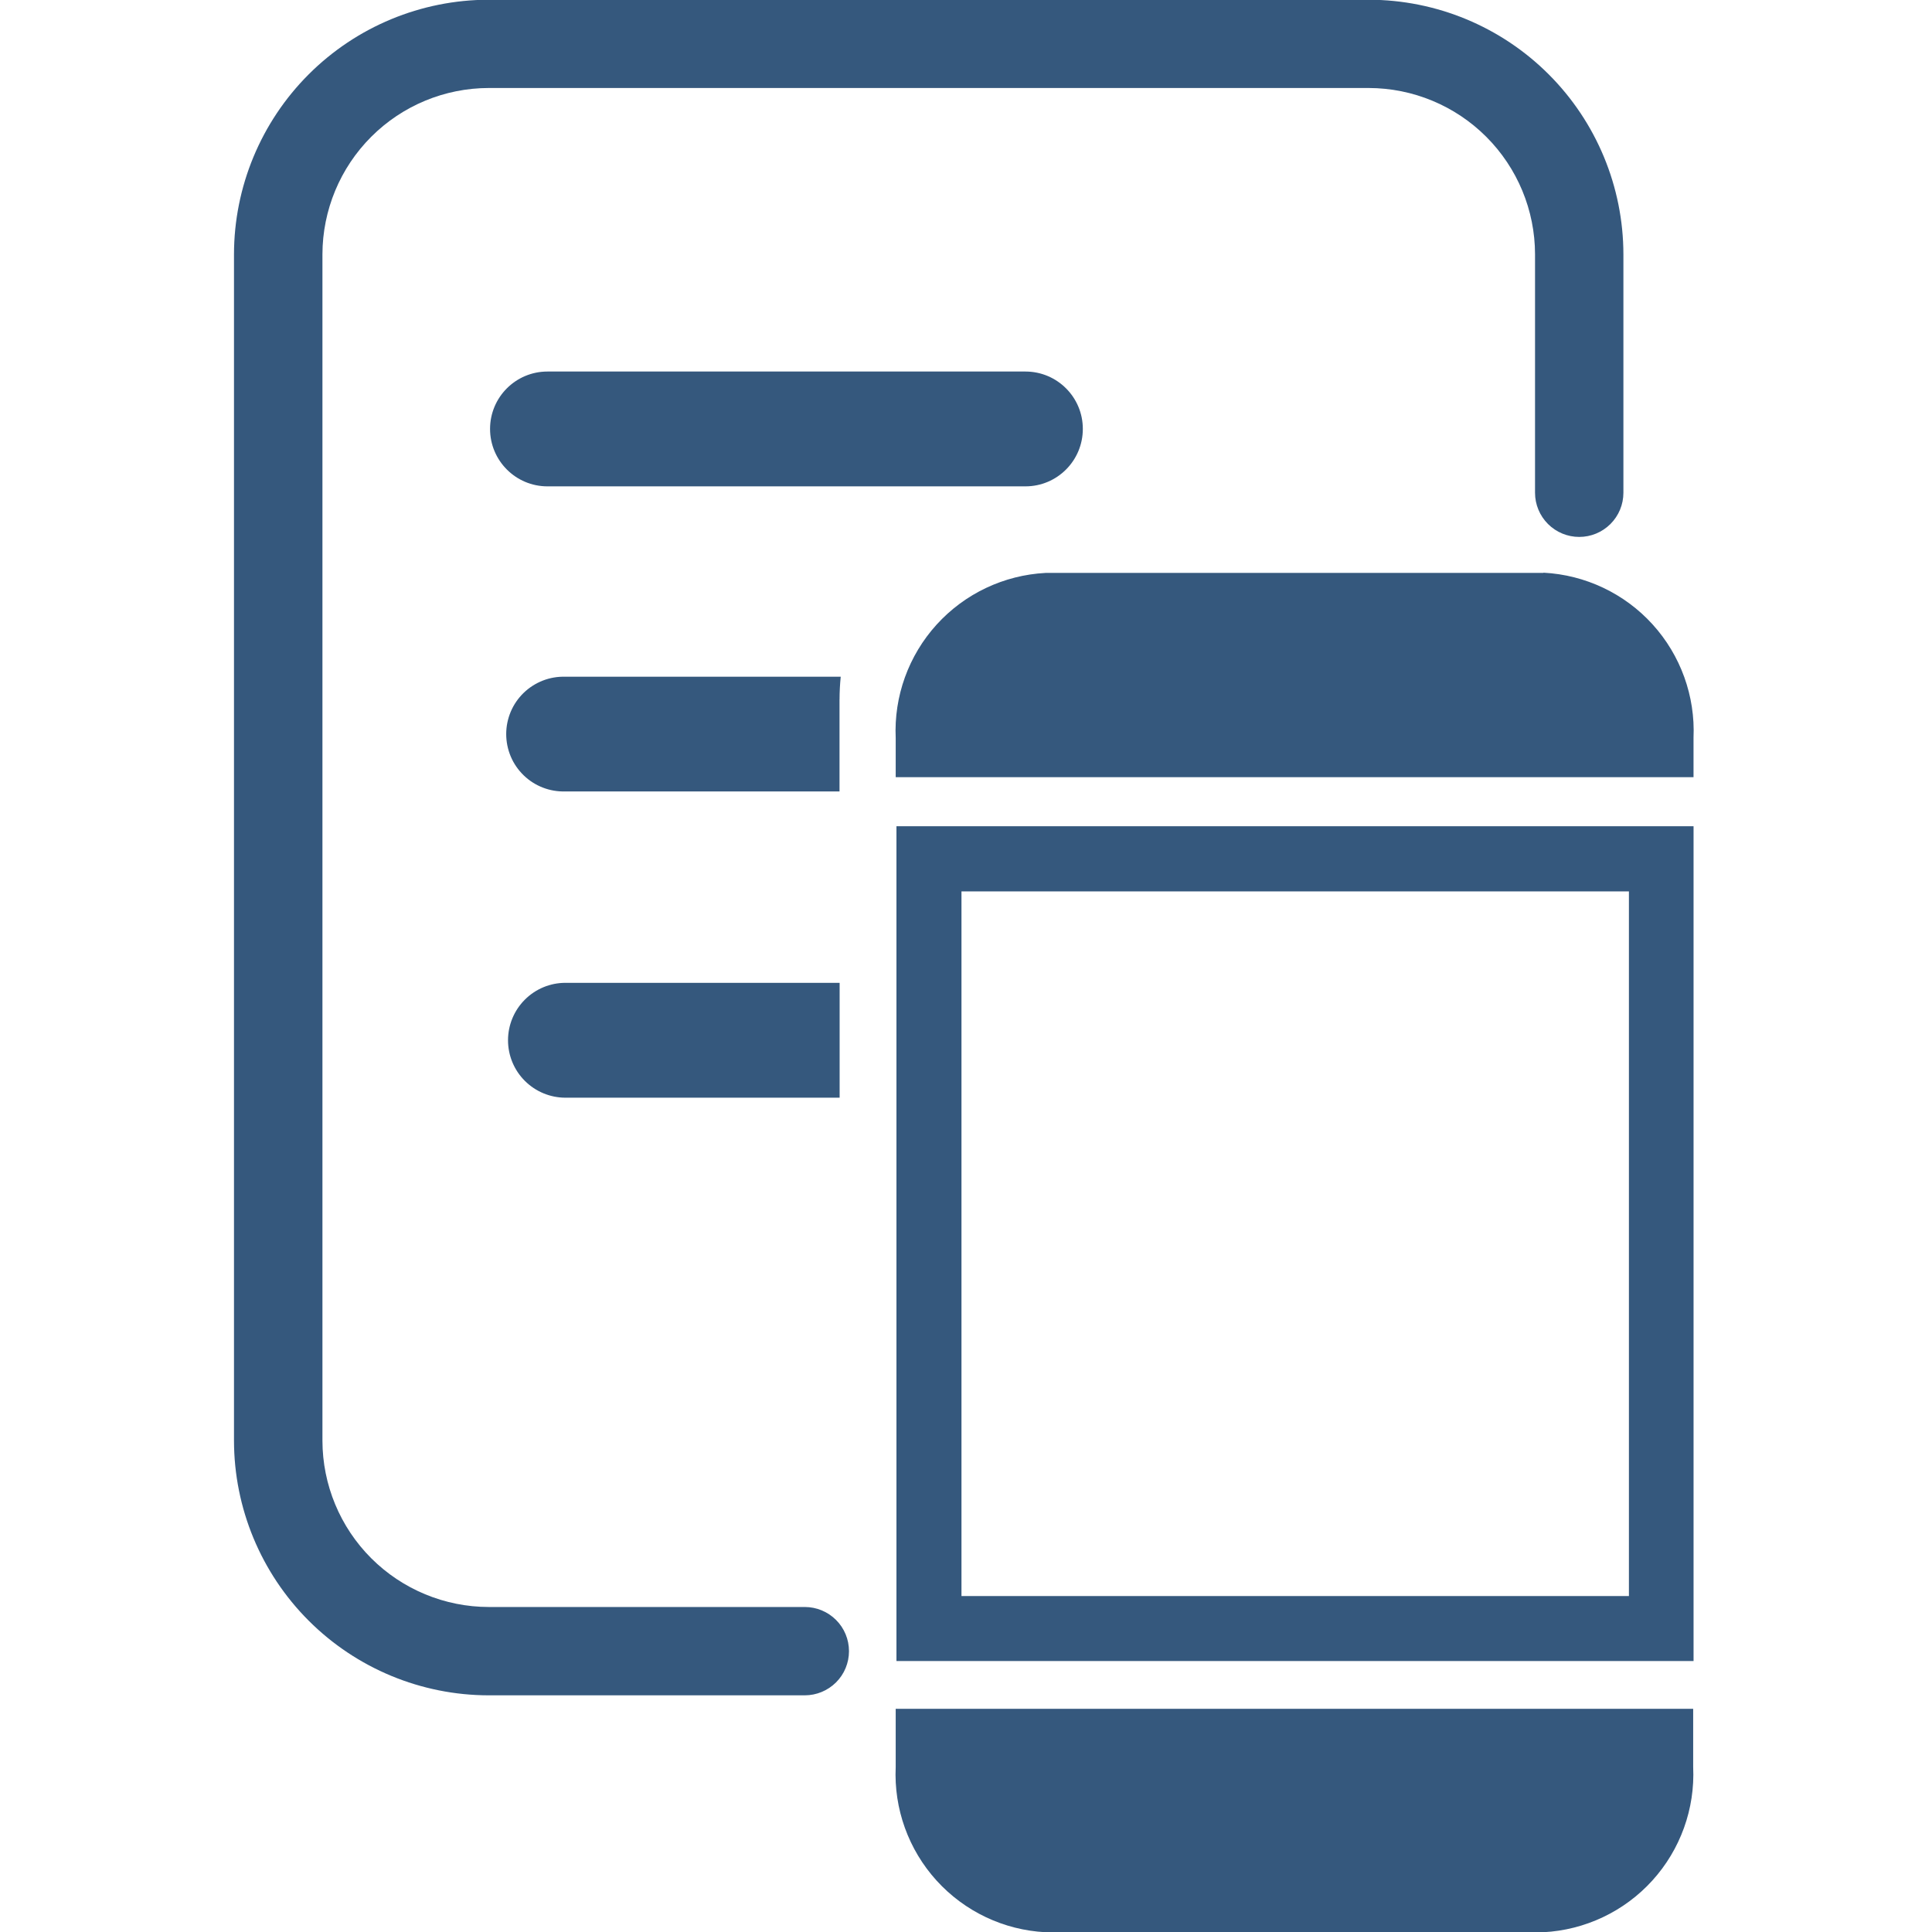 <?xml version="1.0" encoding="utf-8"?>
<!-- Generator: Adobe Illustrator 26.0.3, SVG Export Plug-In . SVG Version: 6.00 Build 0)  -->
<svg version="1.1" id="Capa_1" xmlns="http://www.w3.org/2000/svg" xmlns:xlink="http://www.w3.org/1999/xlink" x="0px" y="0px"
	 viewBox="0 0 512 512" style="enable-background:new 0 0 512 512;" xml:space="preserve">
<style type="text/css">
	.st0{fill:none;}
	.st1{fill:#35587D;}
	.st2{fill-rule:evenodd;clip-rule:evenodd;fill:#35587D;}
</style>
<rect x="-0.06" y="-0.06" class="st0" width="512.13" height="512.13"/>
<path class="st1" d="M213.27,449.28h-83.77c-17.89-0.02-35.05-7.14-47.7-19.79c-12.65-12.65-19.77-29.8-19.79-47.7V67.4
	c0.02-17.89,7.14-35.04,19.79-47.69c12.65-12.65,29.8-19.76,47.69-19.78h233.25c17.89,0.02,35.04,7.13,47.69,19.78
	c12.65,12.65,19.77,29.8,19.79,47.69v63.19c0,3.1-1.23,6.08-3.43,8.27c-2.2,2.2-5.17,3.43-8.28,3.43c-3.1,0-6.08-1.23-8.28-3.43
	c-2.19-2.19-3.43-5.17-3.43-8.27V67.4c-0.01-11.68-4.66-22.89-12.93-31.15c-8.26-8.26-19.46-12.91-31.15-12.93H129.54
	c-11.69,0.01-22.89,4.66-31.15,12.92c-8.26,8.26-12.92,19.46-12.94,31.15V381.8c0.02,11.69,4.67,22.89,12.93,31.15
	c8.27,8.26,19.47,12.91,31.16,12.92h83.74c3.1,0,6.08,1.23,8.28,3.43c2.2,2.19,3.43,5.17,3.43,8.28c0,3.1-1.23,6.08-3.43,8.27
	C219.36,448.04,216.38,449.28,213.27,449.28z"/>
<path class="st1" d="M271.75,98.46H145.08c-8.4,0-15.21,6.81-15.21,15.21c0,8.4,6.81,15.22,15.21,15.22h126.67
	c8.4,0,15.21-6.81,15.21-15.22C286.97,105.28,280.16,98.46,271.75,98.46z"/>
<path class="st1" d="M222.51,260.46h-72.66c-4.04,0-7.9,1.6-10.76,4.46c-2.85,2.85-4.46,6.72-4.46,10.76s1.6,7.91,4.46,10.76
	c2.85,2.85,6.72,4.46,10.76,4.46h72.66V260.46z"/>
<path class="st1" d="M222.49,185.36c0-2.01,0.11-4.02,0.31-6.02h-72.98c-2.04-0.06-4.06,0.28-5.96,1.02
	c-1.9,0.74-3.63,1.85-5.09,3.26c-1.46,1.42-2.63,3.12-3.42,4.99c-0.79,1.88-1.2,3.89-1.2,5.93c0,2.04,0.41,4.05,1.2,5.93
	c0.79,1.88,1.96,3.57,3.42,4.99c1.46,1.42,3.19,2.53,5.09,3.26c1.9,0.74,3.93,1.08,5.96,1.02h72.66V185.36z"/>
<path class="st2" d="M237.37,468.29c-0.51,11.06,3.39,21.88,10.83,30.08c7.44,8.2,17.83,13.13,28.89,13.69h131.9
	c11.06-0.57,21.45-5.49,28.89-13.69c7.44-8.2,11.34-19.02,10.83-30.08v-15.44H237.37V468.29z"/>
<path class="st2" d="M408.99,151.83h-131.9c-11.06,0.58-21.44,5.5-28.88,13.7c-7.44,8.2-11.34,19.01-10.84,30.07v10.36h211.43
	v-10.42c0.49-11.06-3.41-21.87-10.85-30.07c-7.44-8.2-17.83-13.12-28.89-13.7"/>
<path class="st1" d="M448.81,440.19H237.57V218.96h211.24V440.19z M254.8,422.97h176.88V236.23H254.8V422.97z"/>
</svg>
